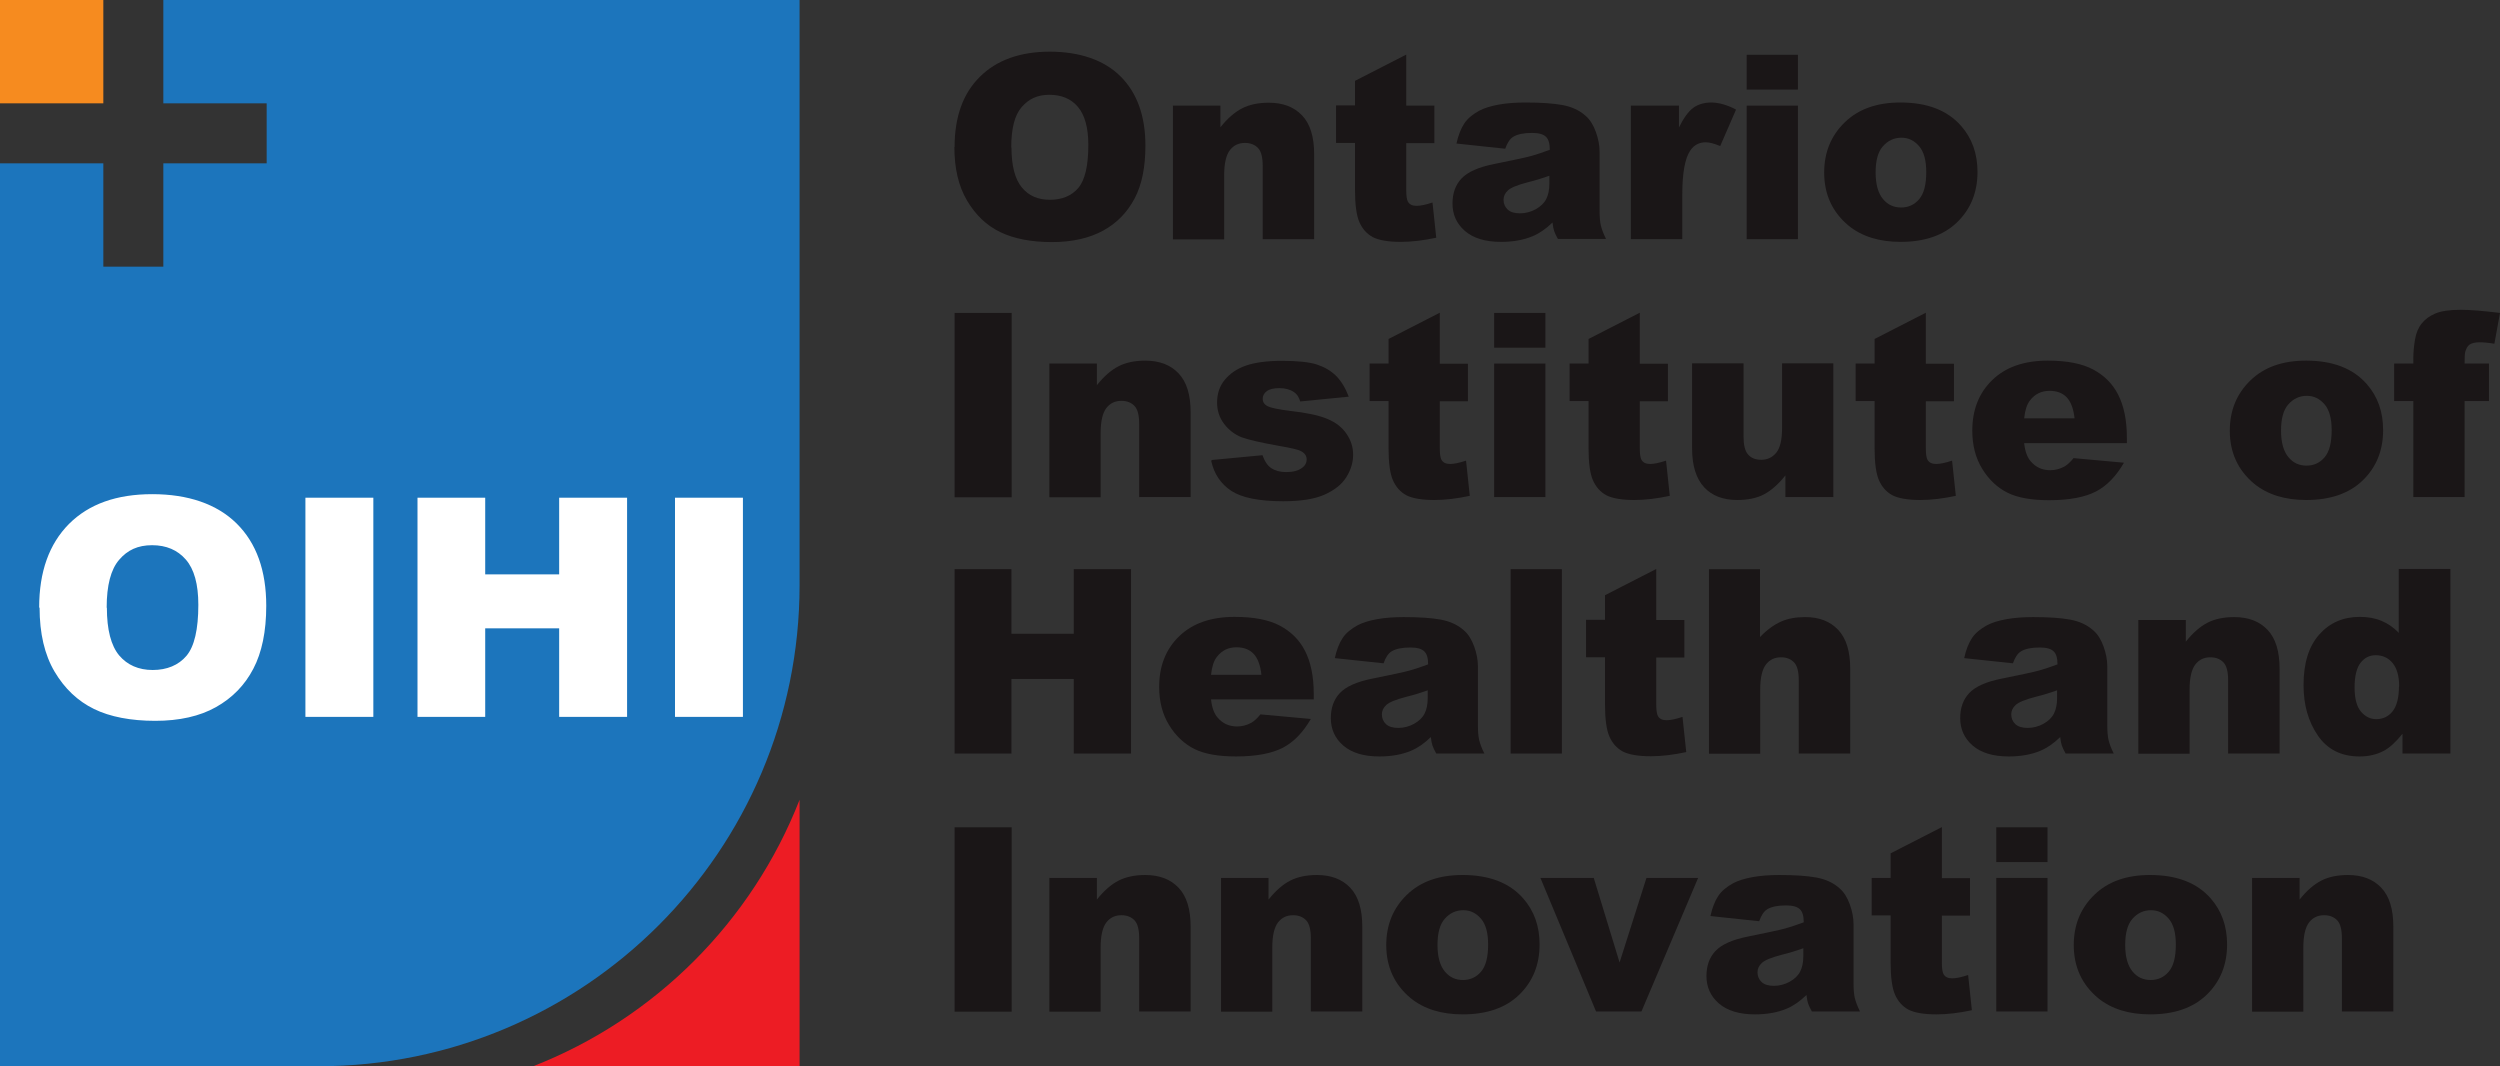 <?xml version="1.0" encoding="UTF-8"?>
<svg xmlns="http://www.w3.org/2000/svg" id="Layer_2" viewBox="0 0 120 51.18">
  <rect x="0" y="0" width="120" height="51.18" fill="#333333" stroke="none"/>
  <defs>
    <style> .cls-1 { fill: #fff; } .cls-2 { fill: #ed1c24; } .cls-3 { fill: #f68b1f; } .cls-4 { fill: #1c75bc; } .cls-5 { fill: #1a1617; } </style>
  </defs>
  <g>
    <path class="cls-4" d="M7.84,0v4.96h4.96v2.88h-4.96v4.96h-2.88v-4.96H0v43.34h15.28c12.76,0,23.1-10.34,23.1-23.1V0H7.84Z"></path>
    <g>
      <path class="cls-1" d="M1.88,29.16c0-1.72.48-3.05,1.43-4.01.96-.96,2.29-1.43,4-1.43s3.1.47,4.05,1.41,1.42,2.26,1.42,3.95c0,1.23-.21,2.24-.62,3.02-.41.79-1.01,1.4-1.79,1.84s-1.76.66-2.92.66-2.17-.19-2.94-.57c-.78-.38-1.41-.98-1.89-1.79s-.72-1.84-.72-3.07ZM5.13,29.17c0,1.06.2,1.82.59,2.29.39.46.93.7,1.61.7s1.24-.23,1.62-.68c.38-.45.57-1.27.57-2.45,0-.99-.2-1.71-.6-2.17-.4-.46-.94-.69-1.62-.69s-1.18.23-1.58.7c-.4.46-.6,1.23-.6,2.3Z"></path>
      <path class="cls-1" d="M14.66,23.89h3.26v10.52h-3.26v-10.52Z"></path>
      <path class="cls-1" d="M20.04,23.89h3.25v3.68h3.55v-3.68h3.26v10.52h-3.26v-4.25h-3.55v4.25h-3.25v-10.52Z"></path>
      <path class="cls-1" d="M32.4,23.89h3.26v10.52h-3.26v-10.52Z"></path>
    </g>
    <path class="cls-2" d="M25.59,51.18h12.79v-12.79c-2.29,5.85-6.94,10.5-12.79,12.79Z"></path>
    <rect class="cls-3" x="0" y="0" width="4.96" height="4.96"></rect>
  </g>
  <g>
    <g>
      <path class="cls-5" d="M45.82,7.06c0-1.44.4-2.57,1.21-3.37.8-.8,1.93-1.21,3.36-1.21s2.61.4,3.4,1.19,1.19,1.9,1.19,3.32c0,1.03-.17,1.88-.52,2.54s-.85,1.18-1.51,1.54-1.48.55-2.46.55-1.82-.16-2.48-.48-1.18-.82-1.59-1.51-.61-1.55-.61-2.58ZM48.55,7.07c0,.89.17,1.53.5,1.93s.78.59,1.35.59,1.04-.19,1.36-.57.48-1.07.48-2.06c0-.83-.17-1.44-.5-1.83s-.79-.58-1.37-.58-.99.2-1.33.59-.5,1.04-.5,1.94Z"></path>
      <path class="cls-5" d="M56.29,5.07h2.29v1.04c.34-.43.69-.73,1.04-.91s.78-.27,1.28-.27c.68,0,1.21.2,1.6.61s.58,1.03.58,1.87v4.07h-2.47v-3.52c0-.4-.07-.69-.22-.85s-.36-.25-.63-.25c-.3,0-.54.11-.72.34s-.28.63-.28,1.21v3.08h-2.46v-6.41Z"></path>
      <path class="cls-5" d="M67.5,2.63v2.44h1.35v1.8h-1.35v2.27c0,.27.03.45.08.54.08.14.22.2.42.2.18,0,.43-.05.76-.16l.18,1.69c-.61.13-1.17.2-1.7.2-.61,0-1.06-.08-1.35-.23-.29-.16-.5-.4-.64-.72-.14-.32-.21-.84-.21-1.55v-2.25h-.91v-1.8h.91v-1.18l2.46-1.26Z"></path>
      <path class="cls-5" d="M72.26,7.14l-2.35-.25c.09-.41.22-.73.38-.97s.41-.44.72-.61c.23-.12.54-.22.93-.29s.82-.1,1.28-.1c.74,0,1.33.04,1.77.12s.82.25,1.12.52c.21.18.37.44.49.77s.18.65.18.95v2.83c0,.3.02.54.06.71s.12.39.25.65h-2.31c-.09-.16-.15-.29-.18-.38s-.06-.22-.08-.41c-.32.31-.64.53-.96.66-.43.18-.94.27-1.51.27-.76,0-1.34-.18-1.74-.53s-.59-.79-.59-1.31c0-.49.14-.89.43-1.2s.81-.55,1.58-.7c.92-.19,1.52-.31,1.79-.39s.56-.17.87-.29c0-.3-.06-.51-.19-.63s-.34-.18-.66-.18c-.4,0-.7.06-.91.19-.16.1-.28.29-.38.57ZM74.39,8.43c-.34.12-.69.23-1.06.32-.5.13-.81.26-.95.39-.14.13-.21.28-.21.45,0,.19.07.35.2.47s.33.18.59.18.53-.07.76-.2.4-.29.5-.49.15-.44.15-.75v-.39Z"></path>
      <path class="cls-5" d="M78.29,5.07h2.3v1.05c.22-.45.45-.77.68-.94s.53-.26.87-.26.76.11,1.19.34l-.76,1.75c-.29-.12-.52-.18-.69-.18-.32,0-.57.13-.75.4-.25.37-.38,1.07-.38,2.1v2.15h-2.47v-6.41Z"></path>
      <path class="cls-5" d="M83.84,2.63h2.46v1.67h-2.46v-1.67ZM83.84,5.07h2.46v6.41h-2.46v-6.41Z"></path>
      <path class="cls-5" d="M87.56,8.29c0-.98.33-1.78.99-2.42s1.55-.95,2.67-.95c1.28,0,2.25.37,2.91,1.12.53.6.79,1.34.79,2.21,0,.99-.33,1.79-.98,2.42s-1.56.94-2.71.94c-1.03,0-1.86-.26-2.5-.78-.78-.65-1.17-1.5-1.17-2.55ZM90.03,8.28c0,.57.12.99.35,1.27s.52.41.87.41.64-.13.87-.4.34-.7.34-1.3c0-.56-.11-.97-.34-1.24s-.51-.41-.85-.41c-.36,0-.65.14-.89.41s-.35.69-.35,1.26Z"></path>
    </g>
    <g>
      <path class="cls-5" d="M45.82,15.02h2.74v8.85h-2.74v-8.85Z"></path>
      <path class="cls-5" d="M50.36,17.45h2.29v1.04c.34-.43.69-.73,1.04-.91s.78-.27,1.28-.27c.68,0,1.21.2,1.6.61s.58,1.03.58,1.87v4.07h-2.47v-3.52c0-.4-.07-.69-.22-.85s-.36-.25-.63-.25c-.3,0-.54.11-.72.34s-.28.63-.28,1.21v3.08h-2.46v-6.41Z"></path>
      <path class="cls-5" d="M58.16,22.08l2.44-.23c.1.29.24.5.42.62s.42.19.72.19c.33,0,.59-.07.77-.21.14-.1.21-.24.21-.39,0-.18-.09-.31-.28-.41-.13-.07-.48-.15-1.06-.25-.85-.15-1.45-.29-1.78-.41-.33-.13-.61-.34-.84-.64-.23-.3-.34-.64-.34-1.03,0-.42.12-.79.37-1.09.25-.3.58-.53,1.01-.68s1.01-.23,1.73-.23c.76,0,1.33.06,1.69.18s.67.3.91.54.45.58.61,1l-2.33.23c-.06-.21-.16-.36-.3-.45-.19-.13-.43-.19-.7-.19s-.48.05-.61.15-.19.22-.19.36c0,.16.08.28.24.36s.51.15,1.05.22c.82.09,1.42.22,1.82.39s.7.4.91.71c.21.3.32.64.32,1.01s-.11.73-.33,1.08c-.22.35-.58.63-1.06.84-.48.21-1.14.31-1.96.31-1.17,0-2-.17-2.5-.5s-.82-.81-.96-1.42Z"></path>
      <path class="cls-5" d="M69.11,15.02v2.44h1.35v1.8h-1.35v2.27c0,.27.03.45.08.54.08.14.22.2.42.2.18,0,.43-.05.76-.16l.18,1.69c-.61.13-1.17.2-1.7.2-.61,0-1.06-.08-1.35-.23-.29-.16-.5-.4-.64-.72-.14-.32-.21-.84-.21-1.55v-2.25h-.91v-1.8h.91v-1.18l2.46-1.26Z"></path>
      <path class="cls-5" d="M71.72,15.02h2.46v1.67h-2.46v-1.67ZM71.72,17.45h2.46v6.41h-2.46v-6.41Z"></path>
      <path class="cls-5" d="M78.71,15.02v2.44h1.35v1.8h-1.35v2.27c0,.27.03.45.08.54.08.14.22.2.42.2.18,0,.43-.05.76-.16l.18,1.69c-.61.13-1.17.2-1.7.2-.61,0-1.06-.08-1.35-.23-.29-.16-.5-.4-.64-.72-.14-.32-.21-.84-.21-1.55v-2.25h-.91v-1.8h.91v-1.18l2.46-1.26Z"></path>
      <path class="cls-5" d="M87.99,23.86h-2.29v-1.04c-.34.43-.69.73-1.03.91s-.78.27-1.28.27c-.68,0-1.21-.2-1.59-.61s-.58-1.03-.58-1.87v-4.08h2.47v3.52c0,.4.07.69.22.86s.36.25.63.25c.29,0,.53-.11.72-.34s.28-.63.28-1.21v-3.08h2.46v6.41Z"></path>
      <path class="cls-5" d="M92.44,15.02v2.44h1.35v1.8h-1.35v2.27c0,.27.03.45.08.54.08.14.22.2.42.2.18,0,.43-.05.76-.16l.18,1.69c-.61.13-1.17.2-1.7.2-.61,0-1.06-.08-1.35-.23-.29-.16-.5-.4-.64-.72-.14-.32-.21-.84-.21-1.55v-2.25h-.91v-1.8h.91v-1.18l2.46-1.26Z"></path>
      <path class="cls-5" d="M102.08,21.27h-4.92c.04.39.15.69.32.88.24.28.55.42.93.42.24,0,.47-.06.69-.18.13-.08.28-.21.43-.4l2.42.22c-.37.64-.82,1.11-1.34,1.38s-1.27.42-2.25.42c-.85,0-1.52-.12-2-.36s-.89-.62-1.21-1.14-.48-1.13-.48-1.84c0-1,.32-1.81.96-2.43s1.53-.93,2.66-.93c.92,0,1.64.14,2.17.42s.94.68,1.21,1.21.42,1.21.42,2.06v.28ZM99.58,20.09c-.05-.47-.18-.81-.38-1.02s-.48-.31-.82-.31c-.39,0-.7.15-.94.46-.15.19-.24.48-.28.86h2.42Z"></path>
      <path class="cls-5" d="M107.03,20.68c0-.98.33-1.78.99-2.42s1.55-.95,2.67-.95c1.28,0,2.25.37,2.91,1.12.53.6.79,1.34.79,2.21,0,.99-.33,1.79-.98,2.42s-1.56.94-2.71.94c-1.03,0-1.86-.26-2.5-.78-.78-.65-1.17-1.5-1.17-2.55ZM109.49,20.67c0,.57.12.99.35,1.27s.52.41.87.41.64-.13.87-.4.34-.7.34-1.3c0-.56-.11-.97-.34-1.24s-.51-.41-.85-.41c-.36,0-.65.14-.89.41s-.35.69-.35,1.26Z"></path>
      <path class="cls-5" d="M118.3,17.45h1.17v1.8h-1.17v4.61h-2.46v-4.61h-.92v-1.8h.92v-.29c0-.26.03-.55.08-.86s.16-.57.32-.77.37-.36.65-.48.69-.18,1.23-.18c.43,0,1.06.05,1.88.15l-.27,1.48c-.29-.05-.53-.07-.71-.07-.22,0-.38.04-.48.11s-.16.19-.21.35c-.02.09-.03.28-.03.56Z"></path>
    </g>
    <g>
      <path class="cls-5" d="M45.82,27.32h2.73v3.1h2.99v-3.1h2.75v8.85h-2.75v-3.58h-2.99v3.58h-2.73v-8.85Z"></path>
      <path class="cls-5" d="M63.05,33.57h-4.92c.04.39.15.69.32.88.24.28.55.42.93.42.24,0,.47-.06.69-.18.13-.08.28-.21.43-.4l2.42.22c-.37.64-.82,1.11-1.34,1.38s-1.27.42-2.25.42c-.85,0-1.52-.12-2-.36s-.89-.62-1.21-1.14-.48-1.13-.48-1.84c0-1,.32-1.81.96-2.43s1.53-.93,2.66-.93c.92,0,1.64.14,2.17.42s.94.68,1.21,1.21.42,1.21.42,2.06v.28ZM60.55,32.4c-.05-.47-.18-.81-.38-1.02s-.48-.31-.82-.31c-.39,0-.7.15-.94.46-.15.19-.24.48-.28.86h2.42Z"></path>
      <path class="cls-5" d="M66.42,31.84l-2.35-.25c.09-.41.22-.73.38-.97s.41-.44.72-.61c.23-.12.54-.22.93-.29s.82-.1,1.28-.1c.74,0,1.33.04,1.77.12s.82.25,1.12.52c.21.18.37.44.49.77s.18.65.18.95v2.83c0,.3.02.54.06.71s.12.39.25.65h-2.31c-.09-.16-.15-.29-.18-.38s-.06-.22-.08-.41c-.32.31-.64.53-.96.66-.43.18-.94.27-1.51.27-.76,0-1.34-.18-1.74-.53s-.59-.79-.59-1.31c0-.49.14-.89.43-1.2s.81-.55,1.58-.7c.92-.19,1.52-.31,1.79-.39s.56-.17.87-.29c0-.3-.06-.51-.19-.63s-.34-.18-.66-.18c-.4,0-.7.06-.91.19-.16.1-.28.29-.38.57ZM68.55,33.13c-.34.12-.69.23-1.06.32-.5.13-.81.26-.95.39-.14.13-.21.28-.21.45,0,.19.07.35.2.47s.33.18.59.18.53-.07.76-.2.4-.29.5-.49.15-.44.15-.75v-.39Z"></path>
      <path class="cls-5" d="M72.51,27.32h2.46v8.85h-2.46v-8.85Z"></path>
      <path class="cls-5" d="M79.5,27.32v2.44h1.35v1.8h-1.35v2.27c0,.27.03.45.08.54.08.14.22.2.42.2.18,0,.43-.05.76-.16l.18,1.69c-.61.13-1.17.2-1.7.2-.61,0-1.06-.08-1.35-.23-.29-.16-.5-.4-.64-.72-.14-.32-.21-.84-.21-1.55v-2.25h-.91v-1.8h.91v-1.18l2.46-1.26Z"></path>
      <path class="cls-5" d="M82.02,27.32h2.46v3.26c.33-.35.67-.59,1-.74s.72-.22,1.17-.22c.67,0,1.19.2,1.58.61s.58,1.03.58,1.87v4.07h-2.47v-3.52c0-.4-.07-.69-.22-.85s-.36-.25-.63-.25c-.3,0-.54.11-.72.34s-.28.63-.28,1.21v3.08h-2.46v-8.85Z"></path>
      <path class="cls-5" d="M96.63,31.84l-2.35-.25c.09-.41.22-.73.38-.97s.41-.44.72-.61c.23-.12.54-.22.93-.29s.82-.1,1.28-.1c.74,0,1.33.04,1.77.12s.82.25,1.12.52c.21.18.37.44.49.77s.18.65.18.95v2.83c0,.3.02.54.06.71s.12.39.25.65h-2.31c-.09-.16-.15-.29-.18-.38s-.06-.22-.08-.41c-.32.31-.64.53-.96.66-.43.18-.94.27-1.51.27-.76,0-1.34-.18-1.74-.53s-.59-.79-.59-1.31c0-.49.14-.89.43-1.2s.81-.55,1.58-.7c.92-.19,1.52-.31,1.79-.39s.56-.17.87-.29c0-.3-.06-.51-.19-.63s-.34-.18-.66-.18c-.4,0-.7.06-.91.19-.16.1-.28.29-.38.57ZM98.76,33.13c-.34.12-.69.23-1.06.32-.5.13-.81.26-.95.39-.14.13-.21.28-.21.45,0,.19.07.35.2.47s.33.18.59.18.53-.07.76-.2.4-.29.5-.49.15-.44.15-.75v-.39Z"></path>
      <path class="cls-5" d="M102.63,29.76h2.29v1.04c.34-.43.69-.73,1.04-.91s.78-.27,1.28-.27c.68,0,1.21.2,1.6.61s.58,1.03.58,1.87v4.07h-2.47v-3.52c0-.4-.07-.69-.22-.85s-.36-.25-.63-.25c-.3,0-.54.11-.72.34s-.28.63-.28,1.21v3.08h-2.46v-6.41Z"></path>
      <path class="cls-5" d="M117.62,27.32v8.85h-2.3v-.95c-.32.4-.62.67-.88.81-.35.19-.75.28-1.18.28-.87,0-1.54-.33-2-1s-.69-1.47-.69-2.42c0-1.06.25-1.87.76-2.44s1.16-.84,1.94-.84c.38,0,.73.06,1.04.19s.59.32.83.58v-3.07h2.48ZM115.16,32.95c0-.5-.11-.88-.32-1.13s-.48-.37-.81-.37c-.29,0-.53.12-.72.36s-.29.64-.29,1.19c0,.52.1.91.3,1.15s.45.37.74.37c.31,0,.58-.12.78-.37s.31-.65.31-1.2Z"></path>
    </g>
    <g>
      <path class="cls-5" d="M45.82,39.71h2.74v8.85h-2.74v-8.85Z"></path>
      <path class="cls-5" d="M50.36,42.14h2.29v1.04c.34-.43.69-.73,1.04-.91s.78-.27,1.28-.27c.68,0,1.21.2,1.6.61s.58,1.03.58,1.87v4.07h-2.47v-3.52c0-.4-.07-.69-.22-.85s-.36-.25-.63-.25c-.3,0-.54.11-.72.34s-.28.63-.28,1.21v3.08h-2.46v-6.41Z"></path>
      <path class="cls-5" d="M58.6,42.14h2.29v1.04c.34-.43.69-.73,1.04-.91s.78-.27,1.28-.27c.68,0,1.21.2,1.6.61s.58,1.03.58,1.87v4.07h-2.47v-3.52c0-.4-.07-.69-.22-.85s-.36-.25-.63-.25c-.3,0-.54.11-.72.34s-.28.63-.28,1.21v3.08h-2.46v-6.41Z"></path>
      <path class="cls-5" d="M66.54,45.37c0-.98.33-1.78.99-2.42s1.55-.95,2.67-.95c1.28,0,2.25.37,2.91,1.12.53.6.79,1.34.79,2.21,0,.99-.33,1.79-.98,2.42s-1.56.94-2.71.94c-1.03,0-1.86-.26-2.5-.78-.78-.65-1.17-1.5-1.17-2.55ZM69,45.36c0,.57.12.99.35,1.27s.52.41.87.41.64-.13.87-.4.34-.7.34-1.3c0-.56-.11-.97-.34-1.24s-.51-.41-.85-.41c-.36,0-.65.14-.89.41s-.35.69-.35,1.26Z"></path>
      <path class="cls-5" d="M73.94,42.14h2.56l1.24,4.06,1.29-4.06h2.48l-2.72,6.41h-2.18l-2.67-6.41Z"></path>
      <path class="cls-5" d="M84.45,44.22l-2.35-.25c.09-.41.22-.73.38-.97s.41-.44.72-.61c.23-.12.54-.22.93-.29s.82-.1,1.28-.1c.74,0,1.33.04,1.77.12s.82.25,1.12.52c.21.18.37.44.49.77s.18.65.18.95v2.83c0,.3.02.54.06.71s.12.39.25.65h-2.31c-.09-.16-.15-.29-.18-.38s-.06-.22-.08-.41c-.32.31-.64.53-.96.66-.43.18-.94.27-1.51.27-.76,0-1.34-.18-1.74-.53s-.59-.79-.59-1.31c0-.49.14-.89.43-1.2s.81-.55,1.58-.7c.92-.19,1.52-.31,1.79-.39s.56-.17.87-.29c0-.3-.06-.51-.19-.63s-.34-.18-.66-.18c-.4,0-.7.06-.91.19-.16.1-.28.29-.38.57ZM86.58,45.51c-.34.12-.69.23-1.06.32-.5.13-.81.26-.95.39-.14.13-.21.28-.21.45,0,.19.07.35.2.47s.33.18.59.18.53-.07.76-.2.4-.29.5-.49.15-.44.15-.75v-.39Z"></path>
      <path class="cls-5" d="M93.21,39.71v2.44h1.35v1.8h-1.35v2.27c0,.27.03.45.08.54.08.14.22.2.42.2.18,0,.43-.05.76-.16l.18,1.69c-.61.13-1.17.2-1.7.2-.61,0-1.06-.08-1.35-.23-.29-.16-.5-.4-.64-.72-.14-.32-.21-.84-.21-1.55v-2.25h-.91v-1.8h.91v-1.18l2.46-1.26Z"></path>
      <path class="cls-5" d="M95.82,39.71h2.46v1.67h-2.46v-1.67ZM95.82,42.14h2.46v6.41h-2.46v-6.41Z"></path>
      <path class="cls-5" d="M99.54,45.37c0-.98.33-1.78.99-2.42s1.55-.95,2.67-.95c1.28,0,2.25.37,2.91,1.12.53.6.79,1.34.79,2.21,0,.99-.33,1.79-.98,2.42s-1.56.94-2.71.94c-1.03,0-1.86-.26-2.5-.78-.78-.65-1.17-1.5-1.17-2.55ZM102.01,45.36c0,.57.12.99.35,1.27s.52.41.87.41.64-.13.87-.4.34-.7.34-1.3c0-.56-.11-.97-.34-1.24s-.51-.41-.85-.41c-.36,0-.65.14-.89.41s-.35.69-.35,1.26Z"></path>
      <path class="cls-5" d="M108.09,42.14h2.29v1.04c.34-.43.69-.73,1.04-.91s.78-.27,1.28-.27c.68,0,1.21.2,1.6.61s.58,1.03.58,1.87v4.07h-2.47v-3.52c0-.4-.07-.69-.22-.85s-.36-.25-.63-.25c-.3,0-.54.11-.72.34s-.28.63-.28,1.21v3.08h-2.46v-6.41Z"></path>
    </g>
  </g>
</svg>
